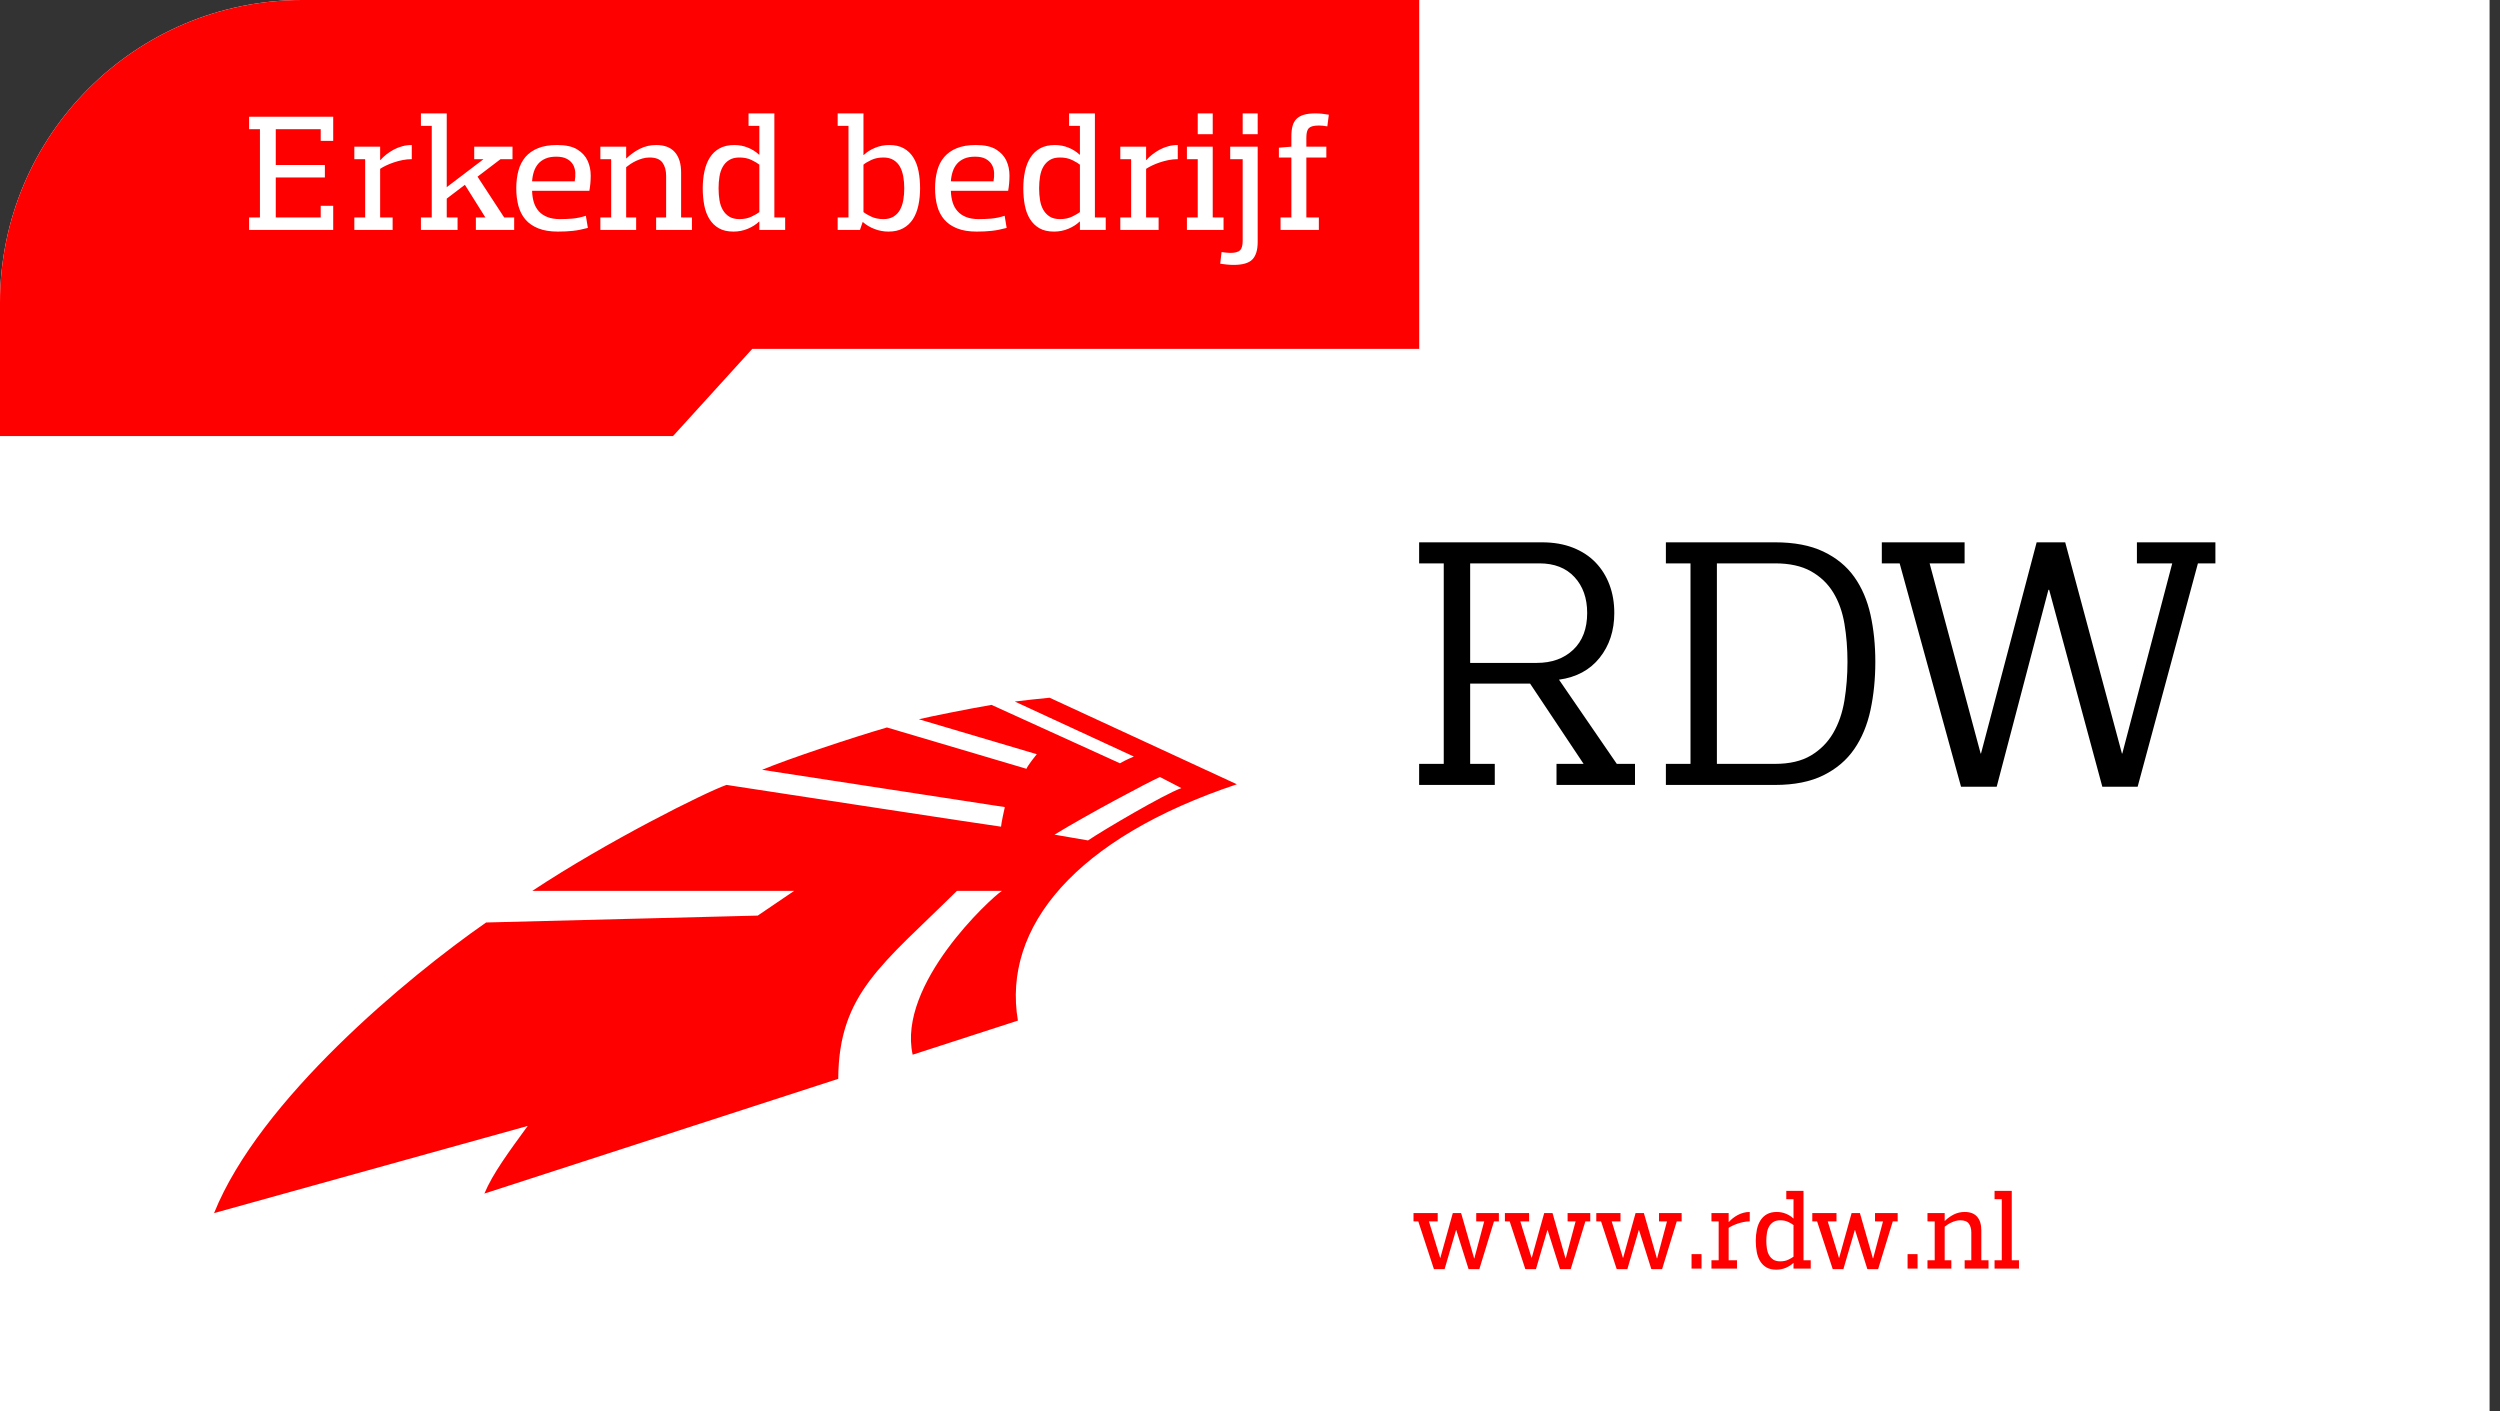 <?xml version="1.0" encoding="UTF-8"?>
<svg width="124px" height="70px" viewBox="0 0 124 70" version="1.1" xmlns="http://www.w3.org/2000/svg" xmlns:xlink="http://www.w3.org/1999/xlink">
    <rect x="0" y="0" width="124" height="70" fill="#333333" stroke="none"/>
    <title>rdw</title>
    <g id="Page-1" stroke="none" stroke-width="1" fill="none" fill-rule="evenodd">
        <g id="Design_Erasmus_Cars" transform="translate(-50, -4040)">
            <g id="Group-11" transform="translate(0, 3685)">
                <g id="Contact" transform="translate(50, 125)">
                    <g id="rdw" transform="translate(0, 230)">
                        <path d="M15,0 L123.483,0 L123.483,0 L123.483,70 L0,70 L0,15 C-1.01453063e-15,6.716 6.716,1.01453063e-15 15,0 Z" id="Rectangle" fill="#FFFFFF"></path>
                        <path d="M15,0 L70.393,0 L70.393,0 L70.393,17.303 L37.313,17.303 L33.382,21.629 L0,21.629 L3.55271368e-15,15 C2.53818305e-15,6.716 6.716,1.01453063e-15 15,0 Z" id="Rectangle-Copy" fill="#FF0000"></path>
                        <path d="M57.532,38.539 L58.596,39.09 C57.767,39.38 54.719,41.174 53.966,41.685 L52.303,41.399 C53.904,40.416 56.942,38.801 57.532,38.539 Z M61.348,38.9 L52.06,34.607 C51.663,34.645 50.718,34.744 50.334,34.796 L56.238,37.525 C56.238,37.525 55.796,37.708 55.55,37.86 L49.18,34.962 C48.049,35.154 46.062,35.555 45.575,35.675 L51.423,37.408 C51.343,37.506 50.988,37.952 50.911,38.132 L43.992,36.082 C42.369,36.554 39.116,37.63 37.8,38.183 L49.839,40.031 C49.789,40.249 49.671,40.793 49.652,41.003 C49.536,41.003 36.035,38.931 36.035,38.931 C35.018,39.281 30.074,41.752 26.402,44.188 L39.39,44.188 L37.584,45.413 L24.111,45.755 C20.218,48.465 12.881,54.538 10.618,60.169 L26.174,55.846 C25.249,57.119 24.443,58.2 24.025,59.201 L41.577,53.51 C41.597,49.282 43.766,47.843 47.464,44.188 L49.693,44.188 C49.134,44.555 44.499,48.82 45.268,52.313 L50.488,50.621 C49.703,45.987 53.356,41.566 61.348,38.9 L61.348,38.9 Z" id="Fill-5" fill="#FF0000"></path>
                        <path d="M76.477,26.899 C77.055,26.899 77.568,26.987 78.017,27.164 C78.465,27.341 78.839,27.586 79.14,27.899 C79.441,28.211 79.671,28.58 79.83,29.005 C79.99,29.429 80.069,29.896 80.069,30.403 C80.069,31.276 79.828,32.016 79.344,32.624 C78.86,33.231 78.188,33.594 77.326,33.712 L80.193,37.888 L81.096,37.888 L81.096,38.933 L77.203,38.933 L77.203,37.888 L78.547,37.888 L75.893,33.907 L72.92,33.907 L72.92,37.888 L74.141,37.888 L74.141,38.933 L70.389,38.933 L70.389,37.888 L71.61,37.888 L71.61,27.943 L70.389,27.943 L70.389,26.899 L76.477,26.899 Z M72.92,32.88 L76.229,32.88 C76.972,32.88 77.574,32.662 78.034,32.226 C78.494,31.789 78.724,31.181 78.724,30.403 C78.724,29.671 78.515,29.079 78.096,28.624 C77.677,28.17 77.096,27.943 76.353,27.943 L72.92,27.943 L72.92,32.88 Z M88.043,26.899 C88.998,26.899 89.798,27.052 90.441,27.359 C91.084,27.666 91.594,28.085 91.971,28.615 C92.349,29.146 92.617,29.772 92.777,30.491 C92.936,31.211 93.016,31.99 93.016,32.827 C93.016,33.677 92.936,34.473 92.777,35.216 C92.617,35.96 92.349,36.605 91.971,37.154 C91.594,37.703 91.084,38.136 90.441,38.455 C89.798,38.773 88.998,38.933 88.043,38.933 L82.628,38.933 L82.628,37.888 L83.849,37.888 L83.849,27.943 L82.628,27.943 L82.628,26.899 L88.043,26.899 Z M88.043,37.888 C88.762,37.888 89.355,37.75 89.821,37.473 C90.287,37.195 90.656,36.824 90.927,36.358 C91.199,35.892 91.384,35.352 91.485,34.738 C91.585,34.125 91.635,33.488 91.635,32.827 C91.635,32.167 91.585,31.538 91.485,30.943 C91.384,30.347 91.199,29.828 90.927,29.385 C90.656,28.943 90.287,28.592 89.821,28.332 C89.355,28.073 88.762,27.943 88.043,27.943 L85.158,27.943 L85.158,37.888 L88.043,37.888 Z M97.444,26.899 L97.444,27.943 L95.709,27.943 L98.24,37.375 L98.258,37.375 L101.018,26.899 L102.434,26.899 L105.248,37.375 L105.266,37.375 L107.743,27.943 L105.991,27.943 L105.991,26.899 L109.884,26.899 L109.884,27.943 L109.017,27.943 L106.027,39.021 L104.275,39.021 L101.638,29.253 L101.602,29.253 L99.036,39.021 L97.267,39.021 L94.223,27.943 L93.338,27.943 L93.338,26.899 L97.444,26.899 Z" id="Combined-Shape" fill="#000000" fill-rule="nonzero"></path>
                        <path d="M73.221,60.169 L74.344,60.169 L74.344,60.581 L74.102,60.581 L73.375,62.949 L72.841,62.949 L72.23,61.011 L72.219,61.011 L71.652,62.949 L71.123,62.949 L70.347,60.581 L70.11,60.581 L70.11,60.169 L71.31,60.169 L71.31,60.581 L70.875,60.581 L71.431,62.387 L71.442,62.387 L72.059,60.169 L72.472,60.169 L73.116,62.415 L73.127,62.415 L73.617,60.581 L73.221,60.581 L73.221,60.169 Z M77.753,60.169 L78.877,60.169 L78.877,60.581 L78.634,60.581 L77.908,62.949 L77.374,62.949 L76.762,61.011 L76.751,61.011 L76.184,62.949 L75.656,62.949 L74.88,60.581 L74.643,60.581 L74.643,60.169 L75.843,60.169 L75.843,60.581 L75.408,60.581 L75.964,62.387 L75.975,62.387 L76.592,60.169 L77.005,60.169 L77.649,62.415 L77.66,62.415 L78.15,60.581 L77.753,60.581 L77.753,60.169 Z M82.286,60.169 L83.409,60.169 L83.409,60.581 L83.167,60.581 L82.44,62.949 L81.906,62.949 L81.295,61.011 L81.284,61.011 L80.717,62.949 L80.189,62.949 L79.412,60.581 L79.176,60.581 L79.176,60.169 L80.376,60.169 L80.376,60.581 L79.941,60.581 L80.497,62.387 L80.508,62.387 L81.124,60.169 L81.537,60.169 L82.182,62.415 L82.193,62.415 L82.683,60.581 L82.286,60.581 L82.286,60.169 Z M84.396,62.206 L84.396,62.921 L83.901,62.921 L83.901,62.206 L84.396,62.206 Z M84.888,60.169 L85.741,60.169 L85.741,60.609 L85.752,60.609 C85.807,60.547 85.872,60.486 85.945,60.427 C86.018,60.369 86.099,60.315 86.187,60.268 C86.275,60.22 86.37,60.182 86.471,60.155 C86.572,60.127 86.677,60.113 86.787,60.113 L86.787,60.581 C86.685,60.581 86.583,60.592 86.482,60.612 C86.381,60.632 86.285,60.658 86.193,60.689 C86.101,60.72 86.017,60.754 85.94,60.791 C85.862,60.827 85.796,60.864 85.741,60.901 L85.741,62.508 L86.154,62.508 L86.154,62.921 L84.888,62.921 L84.888,62.508 L85.246,62.508 L85.246,60.581 L84.888,60.581 L84.888,60.169 Z M88.6,59.067 L89.454,59.067 L89.454,62.508 L89.812,62.508 L89.812,62.921 L88.958,62.921 L88.958,62.646 L88.947,62.646 C88.848,62.741 88.724,62.82 88.576,62.883 C88.427,62.945 88.27,62.976 88.105,62.976 C87.91,62.976 87.749,62.94 87.62,62.866 C87.492,62.793 87.387,62.691 87.307,62.561 C87.226,62.43 87.169,62.278 87.136,62.104 C87.103,61.929 87.086,61.743 87.086,61.545 C87.086,61.347 87.105,61.16 87.141,60.986 C87.178,60.812 87.238,60.659 87.32,60.529 C87.403,60.399 87.51,60.297 87.642,60.224 C87.774,60.15 87.938,60.113 88.132,60.113 C88.29,60.113 88.441,60.143 88.584,60.202 C88.727,60.26 88.848,60.337 88.947,60.433 L88.958,60.433 L88.958,59.48 L88.6,59.48 L88.6,59.067 Z M87.609,61.545 C87.609,61.684 87.619,61.816 87.64,61.939 C87.66,62.062 87.696,62.169 87.75,62.261 C87.803,62.352 87.874,62.426 87.962,62.481 C88.05,62.536 88.162,62.563 88.298,62.563 C88.452,62.563 88.586,62.536 88.699,62.481 C88.813,62.426 88.899,62.376 88.958,62.332 L88.958,60.763 C88.899,60.715 88.813,60.664 88.699,60.609 C88.586,60.554 88.452,60.526 88.298,60.526 C88.162,60.526 88.05,60.554 87.962,60.609 C87.874,60.664 87.803,60.737 87.75,60.829 C87.696,60.921 87.66,61.029 87.64,61.154 C87.619,61.279 87.609,61.409 87.609,61.545 Z M93.001,60.169 L94.124,60.169 L94.124,60.581 L93.882,60.581 L93.155,62.949 L92.621,62.949 L92.01,61.011 L91.999,61.011 L91.432,62.949 L90.903,62.949 L90.127,60.581 L89.89,60.581 L89.89,60.169 L91.09,60.169 L91.09,60.581 L90.656,60.581 L91.212,62.387 L91.223,62.387 L91.839,60.169 L92.252,60.169 L92.896,62.415 L92.907,62.415 L93.397,60.581 L93.001,60.581 L93.001,60.169 Z M95.111,62.206 L95.111,62.921 L94.616,62.921 L94.616,62.206 L95.111,62.206 Z M97.447,62.508 L97.777,62.508 L97.777,61.132 C97.777,60.952 97.737,60.806 97.656,60.694 C97.576,60.582 97.432,60.526 97.227,60.526 C97.146,60.526 97.068,60.537 96.993,60.559 C96.918,60.581 96.847,60.608 96.781,60.639 C96.715,60.67 96.654,60.704 96.599,60.741 C96.544,60.778 96.496,60.813 96.456,60.846 L96.456,62.508 L96.786,62.508 L96.786,62.921 L95.603,62.921 L95.603,62.508 L95.961,62.508 L95.961,60.581 L95.603,60.581 L95.603,60.169 L96.456,60.169 L96.456,60.554 L96.467,60.554 C96.599,60.425 96.747,60.32 96.91,60.237 C97.074,60.155 97.253,60.113 97.447,60.113 C97.722,60.113 97.929,60.192 98.066,60.35 C98.204,60.508 98.273,60.732 98.273,61.022 L98.273,62.508 L98.631,62.508 L98.631,62.921 L97.447,62.921 L97.447,62.508 Z M98.93,59.067 L99.783,59.067 L99.783,62.508 L100.141,62.508 L100.141,62.921 L98.93,62.921 L98.93,62.508 L99.288,62.508 L99.288,59.48 L98.93,59.48 L98.93,59.067 Z" id="Combined-Shape" fill="#FF0000" fill-rule="nonzero"></path>
                        <path d="M16.527,5.789 L16.527,6.986 L15.907,6.986 L15.907,6.408 L13.678,6.408 L13.678,8.184 L16.114,8.184 L16.114,8.803 L13.678,8.803 L13.678,10.785 L15.907,10.785 L15.907,10.207 L16.527,10.207 L16.527,11.404 L12.356,11.404 L12.356,10.785 L12.893,10.785 L12.893,6.408 L12.356,6.408 L12.356,5.789 L16.527,5.789 Z M17.575,7.275 L18.855,7.275 L18.855,7.936 L18.871,7.936 C18.954,7.842 19.05,7.752 19.16,7.663 C19.27,7.575 19.392,7.496 19.524,7.424 C19.656,7.352 19.798,7.296 19.949,7.255 C20.1,7.213 20.259,7.193 20.424,7.193 L20.424,7.895 C20.27,7.895 20.117,7.91 19.966,7.94 C19.814,7.97 19.67,8.009 19.532,8.056 C19.394,8.102 19.268,8.153 19.152,8.208 C19.036,8.264 18.937,8.319 18.855,8.374 L18.855,10.785 L19.474,10.785 L19.474,11.404 L17.575,11.404 L17.575,10.785 L18.112,10.785 L18.112,7.895 L17.575,7.895 L17.575,7.275 Z M20.878,5.624 L22.158,5.624 L22.158,9.282 L23.983,7.895 L23.521,7.895 L23.521,7.275 L25.42,7.275 L25.42,7.895 L24.826,7.895 L23.686,8.762 L25.007,10.785 L25.503,10.785 L25.503,11.404 L23.603,11.404 L23.603,10.785 L24.074,10.785 L23.058,9.166 L22.158,9.852 L22.158,10.785 L22.695,10.785 L22.695,11.404 L20.878,11.404 L20.878,10.785 L21.415,10.785 L21.415,6.243 L20.878,6.243 L20.878,5.624 Z M26.392,9.464 C26.397,9.673 26.426,9.863 26.478,10.034 C26.531,10.204 26.612,10.352 26.722,10.475 C26.832,10.599 26.974,10.696 27.147,10.764 C27.321,10.833 27.528,10.868 27.771,10.868 C27.974,10.868 28.18,10.859 28.386,10.843 C28.592,10.826 28.817,10.78 29.059,10.703 L29.158,11.305 C28.894,11.377 28.648,11.425 28.419,11.45 C28.191,11.475 27.941,11.487 27.672,11.487 C27.292,11.487 26.97,11.435 26.705,11.33 C26.441,11.226 26.228,11.08 26.065,10.892 C25.903,10.705 25.786,10.48 25.714,10.215 C25.643,9.951 25.607,9.659 25.607,9.34 C25.607,9.021 25.643,8.729 25.714,8.464 C25.786,8.2 25.902,7.974 26.061,7.787 C26.221,7.6 26.429,7.454 26.685,7.35 C26.941,7.245 27.256,7.193 27.63,7.193 C28.065,7.193 28.401,7.267 28.638,7.416 C28.875,7.564 29.044,7.75 29.146,7.973 C29.248,8.196 29.299,8.441 29.299,8.708 C29.299,8.975 29.277,9.227 29.232,9.464 L26.392,9.464 Z M27.589,7.771 C27.38,7.771 27.202,7.802 27.056,7.866 C26.91,7.929 26.791,8.014 26.697,8.122 C26.604,8.229 26.532,8.359 26.482,8.51 C26.433,8.661 26.403,8.822 26.392,8.993 L28.506,8.993 C28.533,8.85 28.543,8.705 28.535,8.559 C28.526,8.414 28.489,8.283 28.423,8.167 C28.357,8.052 28.257,7.957 28.122,7.882 C27.987,7.808 27.809,7.771 27.589,7.771 Z M32.544,10.785 L33.04,10.785 L33.04,8.721 C33.04,8.451 32.979,8.232 32.858,8.064 C32.737,7.896 32.522,7.812 32.214,7.812 C32.093,7.812 31.976,7.829 31.863,7.862 C31.75,7.895 31.644,7.935 31.545,7.981 C31.446,8.028 31.355,8.079 31.272,8.134 C31.19,8.189 31.118,8.242 31.058,8.291 L31.058,10.785 L31.553,10.785 L31.553,11.404 L29.778,11.404 L29.778,10.785 L30.314,10.785 L30.314,7.895 L29.778,7.895 L29.778,7.275 L31.058,7.275 L31.058,7.853 L31.074,7.853 C31.272,7.661 31.494,7.502 31.739,7.379 C31.984,7.255 32.252,7.193 32.544,7.193 C32.957,7.193 33.267,7.311 33.473,7.548 C33.68,7.785 33.783,8.12 33.783,8.555 L33.783,10.785 L34.32,10.785 L34.32,11.404 L32.544,11.404 L32.544,10.785 Z M37.128,5.624 L38.408,5.624 L38.408,10.785 L38.944,10.785 L38.944,11.404 L37.664,11.404 L37.664,10.992 L37.648,10.992 C37.499,11.135 37.313,11.253 37.09,11.347 C36.867,11.44 36.632,11.487 36.384,11.487 C36.092,11.487 35.85,11.432 35.658,11.322 C35.465,11.212 35.308,11.059 35.187,10.864 C35.066,10.668 34.98,10.44 34.931,10.178 C34.881,9.917 34.856,9.637 34.856,9.34 C34.856,9.043 34.884,8.763 34.939,8.502 C34.994,8.24 35.084,8.012 35.207,7.816 C35.331,7.621 35.492,7.468 35.691,7.358 C35.889,7.248 36.134,7.193 36.426,7.193 C36.662,7.193 36.888,7.237 37.103,7.325 C37.317,7.413 37.499,7.529 37.648,7.672 L37.664,7.672 L37.664,6.243 L37.128,6.243 L37.128,5.624 Z M35.641,9.34 C35.641,9.549 35.656,9.746 35.686,9.93 C35.717,10.115 35.772,10.276 35.852,10.413 C35.931,10.551 36.037,10.661 36.17,10.744 C36.302,10.826 36.47,10.868 36.673,10.868 C36.905,10.868 37.106,10.826 37.276,10.744 C37.447,10.661 37.576,10.587 37.664,10.521 L37.664,8.167 C37.576,8.096 37.447,8.019 37.276,7.936 C37.106,7.853 36.905,7.812 36.673,7.812 C36.47,7.812 36.302,7.853 36.17,7.936 C36.037,8.019 35.931,8.129 35.852,8.266 C35.772,8.404 35.717,8.566 35.686,8.754 C35.656,8.941 35.641,9.136 35.641,9.34 Z M41.548,5.624 L42.828,5.624 L42.828,7.688 L42.844,7.688 C42.987,7.545 43.172,7.427 43.398,7.333 C43.623,7.239 43.86,7.193 44.108,7.193 C44.394,7.193 44.635,7.248 44.83,7.358 C45.026,7.468 45.184,7.621 45.305,7.816 C45.426,8.012 45.512,8.24 45.561,8.502 C45.611,8.763 45.636,9.043 45.636,9.34 C45.636,9.637 45.608,9.917 45.553,10.178 C45.498,10.44 45.409,10.668 45.285,10.864 C45.161,11.059 44.998,11.212 44.797,11.322 C44.596,11.432 44.353,11.487 44.067,11.487 C43.83,11.487 43.6,11.444 43.377,11.359 C43.154,11.274 42.963,11.159 42.803,11.016 L42.787,11.016 L42.654,11.404 L41.548,11.404 L41.548,10.785 L42.085,10.785 L42.085,6.243 L41.548,6.243 L41.548,5.624 Z M44.851,9.34 C44.851,9.136 44.835,8.941 44.802,8.754 C44.769,8.566 44.713,8.404 44.636,8.266 C44.559,8.129 44.453,8.019 44.318,7.936 C44.184,7.853 44.017,7.812 43.819,7.812 C43.588,7.812 43.385,7.853 43.212,7.936 C43.038,8.019 42.91,8.096 42.828,8.167 L42.828,10.521 C42.91,10.587 43.038,10.661 43.212,10.744 C43.385,10.826 43.588,10.868 43.819,10.868 C44.017,10.868 44.184,10.826 44.318,10.744 C44.453,10.661 44.559,10.551 44.636,10.413 C44.713,10.276 44.769,10.115 44.802,9.93 C44.835,9.746 44.851,9.549 44.851,9.34 Z M47.163,9.464 C47.169,9.673 47.198,9.863 47.25,10.034 C47.303,10.204 47.384,10.352 47.494,10.475 C47.604,10.599 47.746,10.696 47.919,10.764 C48.093,10.833 48.3,10.868 48.543,10.868 C48.746,10.868 48.951,10.859 49.158,10.843 C49.364,10.826 49.589,10.78 49.831,10.703 L49.93,11.305 C49.666,11.377 49.419,11.425 49.191,11.45 C48.962,11.475 48.713,11.487 48.444,11.487 C48.064,11.487 47.742,11.435 47.477,11.33 C47.213,11.226 47,11.08 46.837,10.892 C46.675,10.705 46.558,10.48 46.486,10.215 C46.415,9.951 46.379,9.659 46.379,9.34 C46.379,9.021 46.415,8.729 46.486,8.464 C46.558,8.2 46.673,7.974 46.833,7.787 C46.993,7.6 47.201,7.454 47.457,7.35 C47.713,7.245 48.028,7.193 48.402,7.193 C48.837,7.193 49.173,7.267 49.41,7.416 C49.647,7.564 49.816,7.75 49.918,7.973 C50.02,8.196 50.07,8.441 50.07,8.708 C50.07,8.975 50.048,9.227 50.004,9.464 L47.163,9.464 Z M48.361,7.771 C48.152,7.771 47.974,7.802 47.828,7.866 C47.682,7.929 47.563,8.014 47.469,8.122 C47.375,8.229 47.304,8.359 47.254,8.51 C47.205,8.661 47.174,8.822 47.163,8.993 L49.278,8.993 C49.305,8.85 49.315,8.705 49.307,8.559 C49.298,8.414 49.261,8.283 49.195,8.167 C49.129,8.052 49.029,7.957 48.894,7.882 C48.759,7.808 48.581,7.771 48.361,7.771 Z M53.027,5.624 L54.307,5.624 L54.307,10.785 L54.844,10.785 L54.844,11.404 L53.564,11.404 L53.564,10.992 L53.547,10.992 C53.399,11.135 53.213,11.253 52.99,11.347 C52.767,11.44 52.531,11.487 52.284,11.487 C51.992,11.487 51.75,11.432 51.557,11.322 C51.364,11.212 51.207,11.059 51.086,10.864 C50.965,10.668 50.88,10.44 50.83,10.178 C50.781,9.917 50.756,9.637 50.756,9.34 C50.756,9.043 50.783,8.763 50.838,8.502 C50.894,8.24 50.983,8.012 51.107,7.816 C51.231,7.621 51.392,7.468 51.59,7.358 C51.788,7.248 52.033,7.193 52.325,7.193 C52.562,7.193 52.787,7.237 53.002,7.325 C53.217,7.413 53.399,7.529 53.547,7.672 L53.564,7.672 L53.564,6.243 L53.027,6.243 L53.027,5.624 Z M51.54,9.34 C51.54,9.549 51.556,9.746 51.586,9.93 C51.616,10.115 51.671,10.276 51.751,10.413 C51.831,10.551 51.937,10.661 52.069,10.744 C52.201,10.826 52.369,10.868 52.573,10.868 C52.804,10.868 53.005,10.826 53.176,10.744 C53.346,10.661 53.476,10.587 53.564,10.521 L53.564,8.167 C53.476,8.096 53.346,8.019 53.176,7.936 C53.005,7.853 52.804,7.812 52.573,7.812 C52.369,7.812 52.201,7.853 52.069,7.936 C51.937,8.019 51.831,8.129 51.751,8.266 C51.671,8.404 51.616,8.566 51.586,8.754 C51.556,8.941 51.54,9.136 51.54,9.34 Z M55.567,7.275 L56.847,7.275 L56.847,7.936 L56.864,7.936 C56.947,7.842 57.043,7.752 57.153,7.663 C57.263,7.575 57.384,7.496 57.516,7.424 C57.649,7.352 57.79,7.296 57.942,7.255 C58.093,7.213 58.251,7.193 58.417,7.193 L58.417,7.895 C58.262,7.895 58.11,7.91 57.958,7.94 C57.807,7.97 57.662,8.009 57.525,8.056 C57.387,8.102 57.26,8.153 57.145,8.208 C57.029,8.264 56.93,8.319 56.847,8.374 L56.847,10.785 L57.467,10.785 L57.467,11.404 L55.567,11.404 L55.567,10.785 L56.104,10.785 L56.104,7.895 L55.567,7.895 L55.567,7.275 Z M62.381,7.275 L62.381,12.007 C62.381,12.398 62.294,12.685 62.12,12.866 C61.947,13.048 61.635,13.139 61.183,13.139 C61.084,13.139 60.977,13.133 60.861,13.122 C60.745,13.111 60.633,13.097 60.522,13.081 L60.589,12.503 C60.682,12.514 60.762,12.524 60.828,12.532 C60.894,12.54 60.957,12.544 61.018,12.544 C61.255,12.544 61.417,12.501 61.505,12.416 C61.593,12.331 61.637,12.173 61.637,11.941 L61.637,7.895 L61.018,7.895 L61.018,7.275 L62.381,7.275 Z M60.151,7.275 L60.151,10.785 L60.688,10.785 L60.688,11.404 L58.871,11.404 L58.871,10.785 L59.408,10.785 L59.408,7.895 L58.871,7.895 L58.871,7.275 L60.151,7.275 Z M60.151,5.624 L60.151,6.656 L59.408,6.656 L59.408,5.624 L60.151,5.624 Z M62.381,5.624 L62.381,6.656 L61.637,6.656 L61.637,5.624 L62.381,5.624 Z M63.515,10.785 L64.052,10.785 L64.052,7.812 L63.433,7.812 L63.433,7.325 L64.052,7.275 L64.052,6.763 C64.052,6.565 64.071,6.394 64.11,6.251 C64.148,6.108 64.214,5.99 64.308,5.896 C64.402,5.803 64.525,5.734 64.68,5.69 C64.834,5.646 65.024,5.624 65.249,5.624 C65.453,5.624 65.673,5.646 65.91,5.69 L65.836,6.268 C65.748,6.251 65.671,6.24 65.605,6.235 C65.538,6.229 65.475,6.226 65.415,6.226 C65.172,6.226 65.009,6.268 64.923,6.35 C64.838,6.433 64.795,6.59 64.795,6.821 L64.795,7.275 L65.786,7.275 L65.786,7.812 L64.795,7.812 L64.795,10.785 L65.415,10.785 L65.415,11.404 L63.515,11.404 L63.515,10.785 Z" id="Combined-Shape" fill="#FFFFFF" fill-rule="nonzero"></path>
                    </g>
                </g>
            </g>
        </g>
    </g>
</svg>